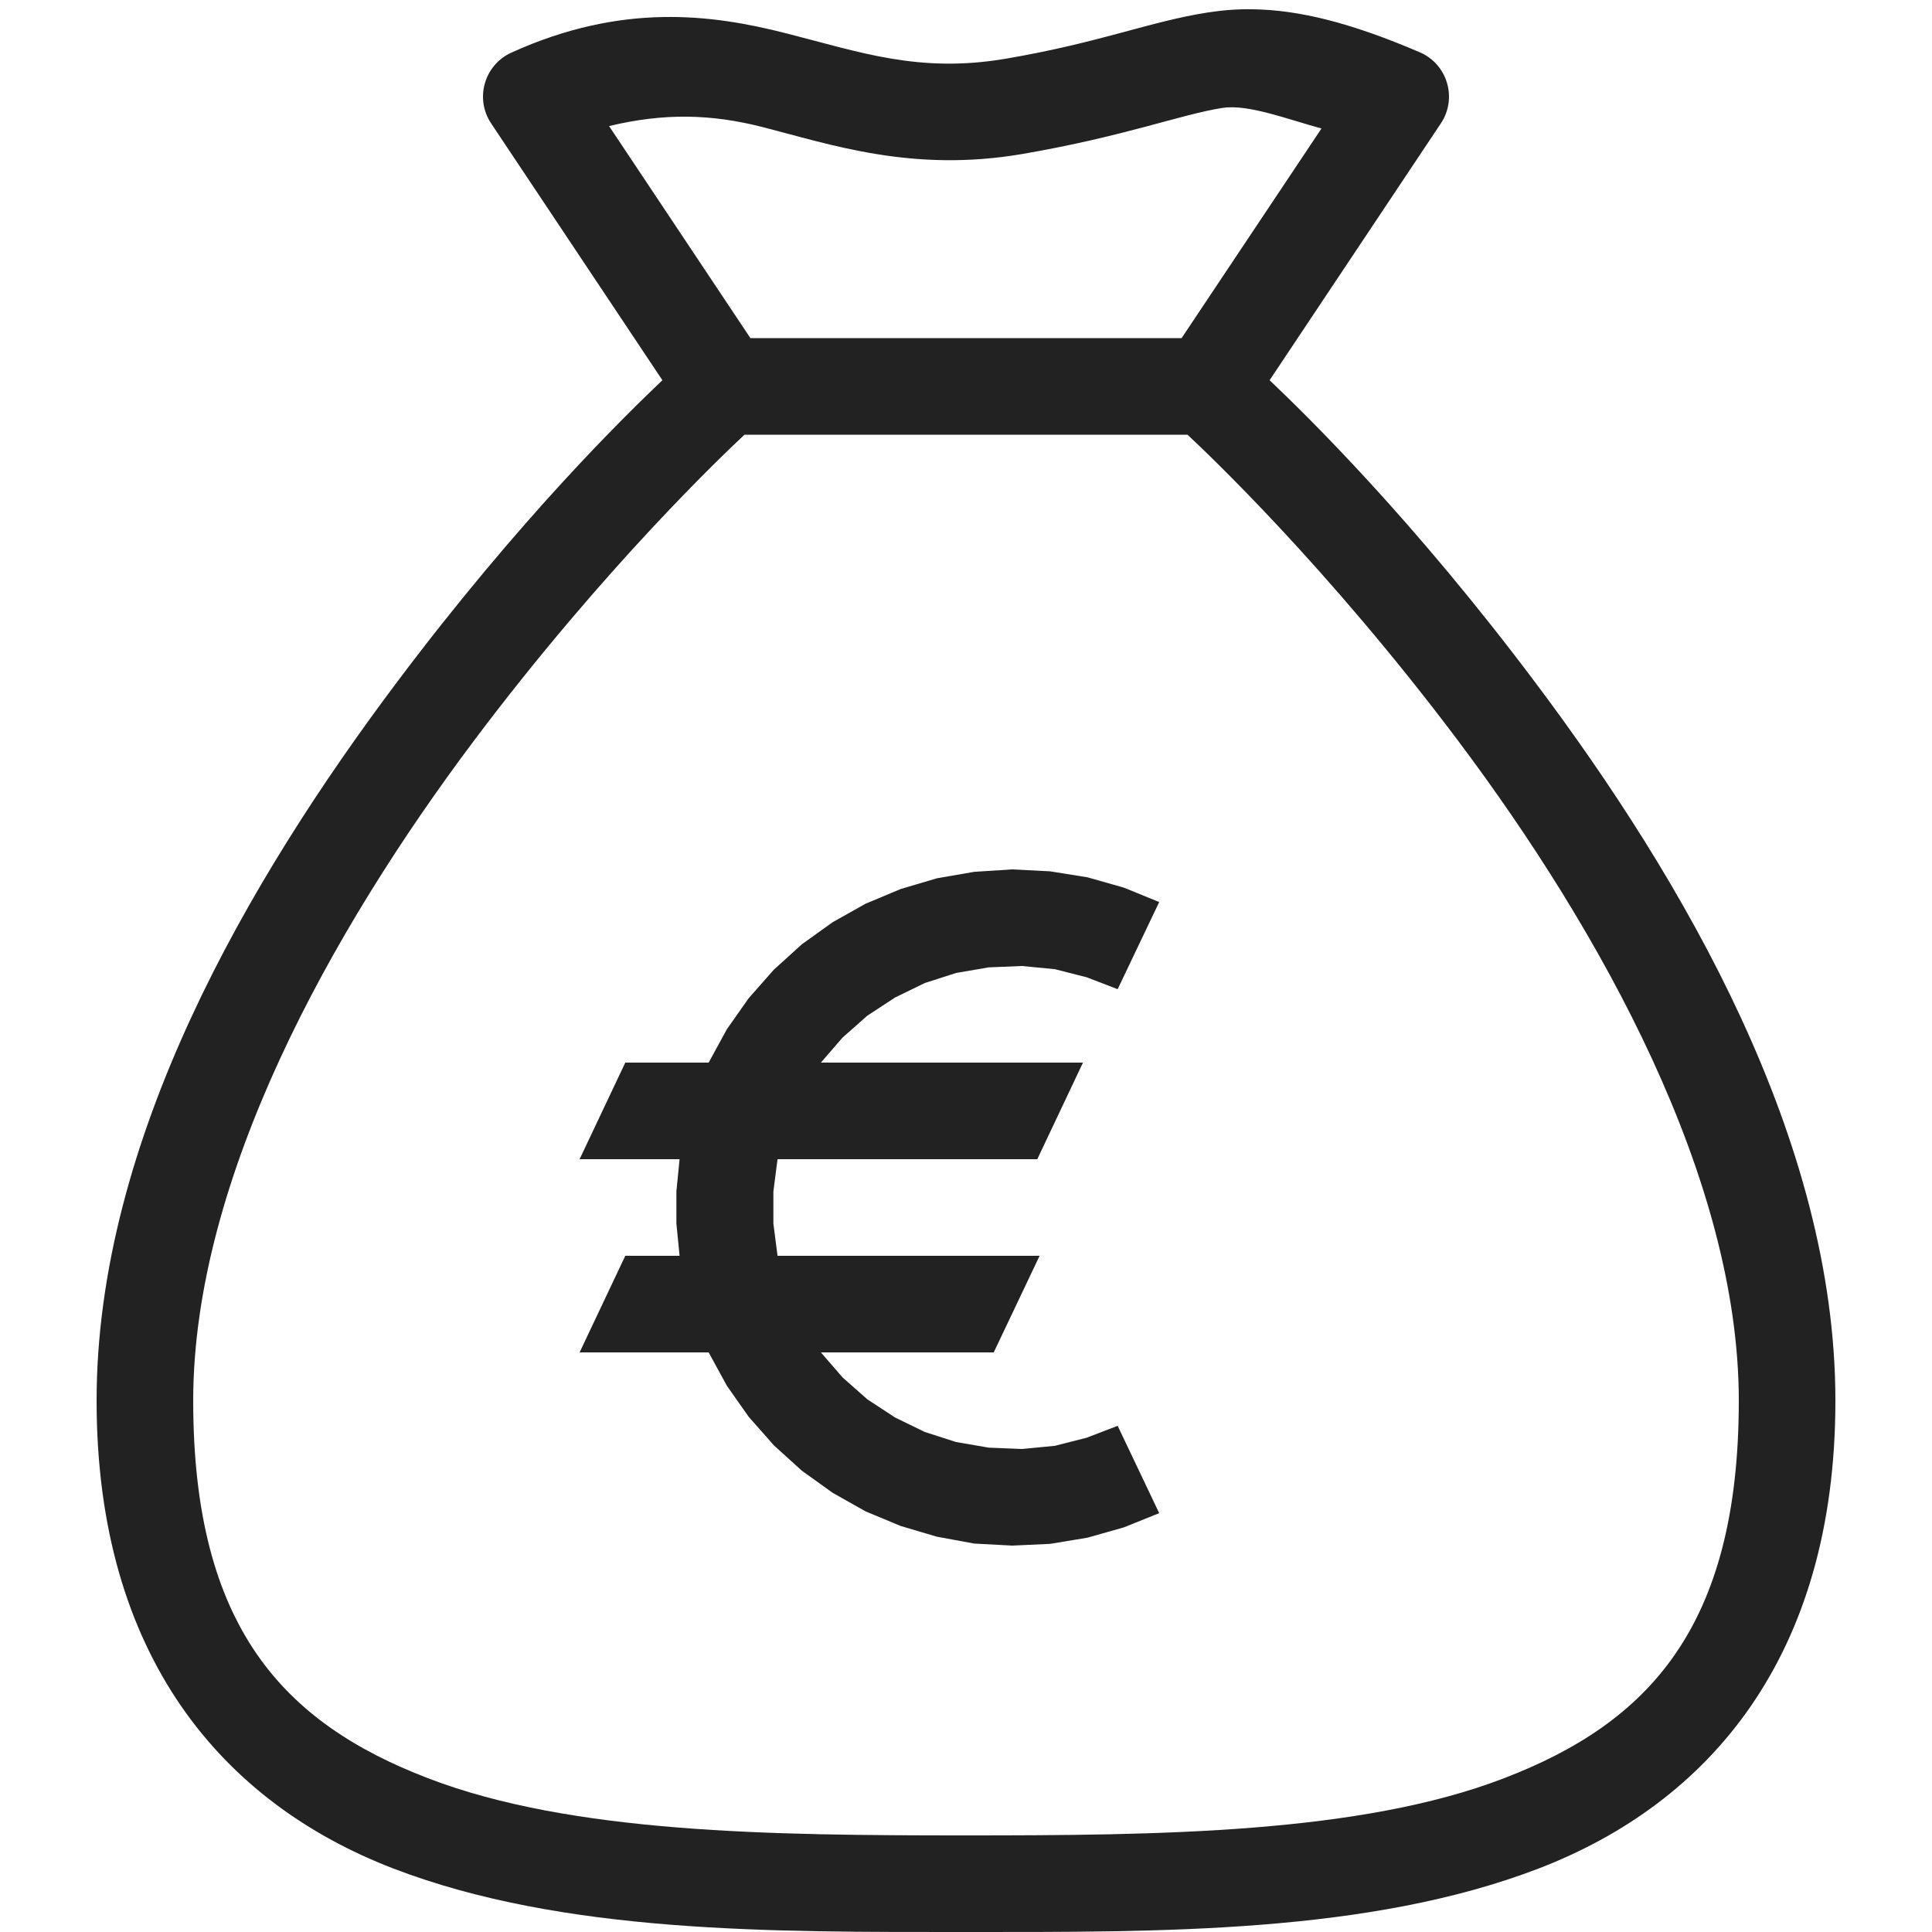 <?xml version="1.0" ?>

<svg width="800px" height="800px" viewBox="0 0 20 20" version="1.1" xmlns="http://www.w3.org/2000/svg">
<g id="layer1">
<path d="M 12.965 0.096 C 12.806 0.093 12.654 0.106 12.504 0.129 C 11.903 0.222 11.399 0.439 10.416 0.607 C 9.513 0.762 8.9 0.538 8.135 0.344 C 7.369 0.149 6.44 0.025 5.293 0.545 C 5.013 0.673 4.913 1.021 5.084 1.277 L 6.857 3.936 C 6.48 4.295 5.386 5.359 4.1 7.074 C 2.57 9.114 1 11.8 1 14.5 C 1 17.15 2.309 18.664 4.07 19.342 C 5.832 20.019 8 20 10 20 C 12 20 14.168 20.019 15.93 19.342 C 17.691 18.664 19 17.15 19 14.5 C 19 11.8 17.43 9.114 15.9 7.074 C 14.614 5.359 13.52 4.295 13.143 3.936 L 14.916 1.277 C 15.089 1.017 14.984 0.664 14.697 0.541 C 13.979 0.233 13.442 0.102 12.965 0.096 z M 12.656 1.117 C 12.923 1.076 13.331 1.236 13.68 1.33 L 12.232 3.5 L 7.768 3.5 L 6.305 1.305 C 6.88 1.167 7.364 1.181 7.889 1.314 C 8.592 1.493 9.44 1.79 10.584 1.594 C 11.647 1.411 12.228 1.183 12.656 1.117 z M 7.707 4.5 L 12.293 4.5 C 12.48 4.675 13.734 5.856 15.1 7.676 C 16.57 9.636 18 12.2 18 14.5 C 18 16.85 17.059 17.836 15.57 18.408 C 14.082 18.981 12 19 10 19 C 8 19 5.918 18.981 4.43 18.408 C 2.941 17.836 2 16.85 2 14.5 C 2 12.2 3.43 9.636 4.9 7.676 C 6.266 5.856 7.52 4.675 7.707 4.5 z M 10.479 9 L 10.086 9.025 L 9.699 9.092 L 9.324 9.203 L 8.961 9.355 L 8.619 9.547 L 8.301 9.775 L 8.01 10.039 L 7.75 10.334 L 7.525 10.654 L 7.336 11 L 6.473 11 L 6 12 L 7.035 12 L 7.002 12.334 L 7.002 12.666 L 7.035 13 L 6.473 13 L 6 14 L 7.336 14 L 7.525 14.346 L 7.75 14.666 L 8.01 14.961 L 8.301 15.225 L 8.619 15.453 L 8.961 15.646 L 9.324 15.797 L 9.699 15.908 L 10.086 15.979 L 10.479 16 L 10.871 15.982 L 11.258 15.918 L 11.635 15.811 L 12 15.664 L 11.57 14.76 L 11.25 14.883 L 10.92 14.967 L 10.58 15 L 10.236 14.986 L 9.898 14.928 L 9.574 14.824 L 9.266 14.674 L 8.979 14.486 L 8.723 14.26 L 8.498 14 L 10.287 14 L 10.762 13 L 8.049 13 L 8.006 12.666 L 8.006 12.334 L 8.049 12 L 10.738 12 L 11.211 11 L 8.498 11 L 8.723 10.74 L 8.979 10.514 L 9.266 10.326 L 9.574 10.176 L 9.898 10.072 L 10.236 10.014 L 10.58 10 L 10.92 10.033 L 11.25 10.117 L 11.57 10.24 L 12 9.338 L 11.635 9.189 L 11.258 9.082 L 10.871 9.02 L 10.479 9 z " style="fill:#222222; fill-opacity:1; stroke:none; stroke-width:0px;"/>
</g>
</svg>